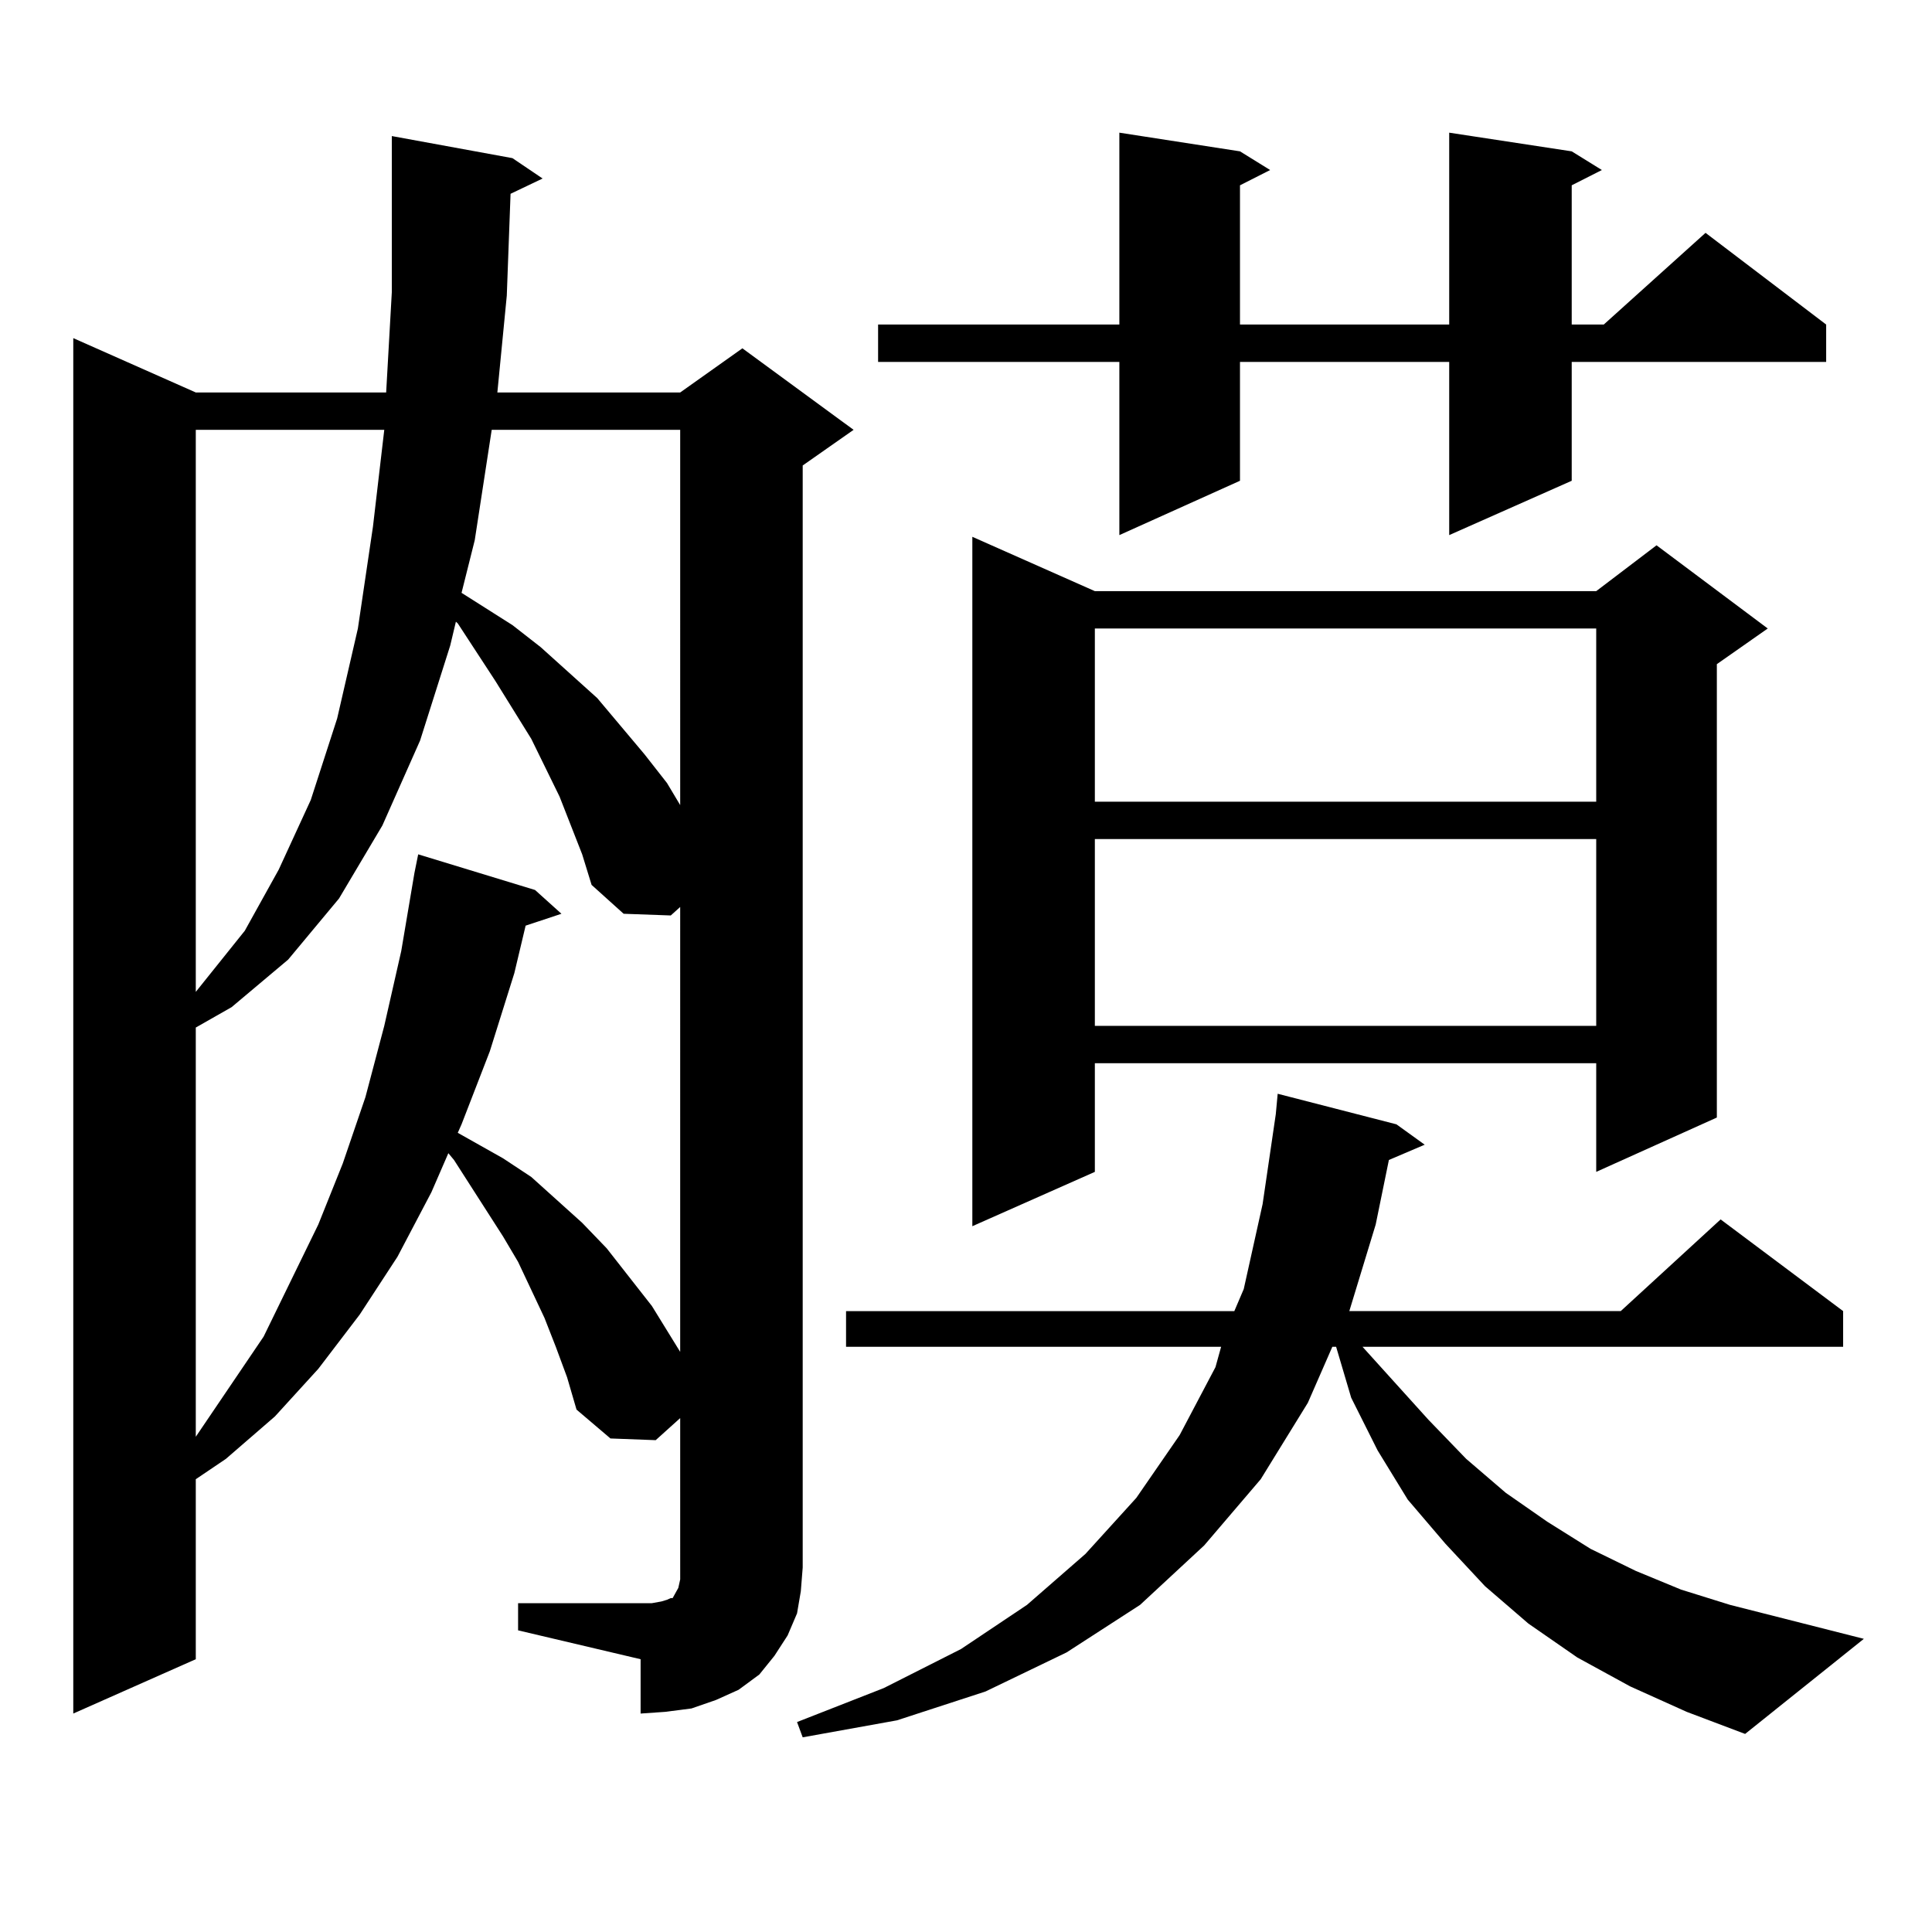 <?xml version="1.0" encoding="utf-8"?>
<!-- Generator: Adobe Illustrator 16.0.0, SVG Export Plug-In . SVG Version: 6.00 Build 0)  -->
<!DOCTYPE svg PUBLIC "-//W3C//DTD SVG 1.1//EN" "http://www.w3.org/Graphics/SVG/1.1/DTD/svg11.dtd">
<svg version="1.1" id="图层_1" xmlns="http://www.w3.org/2000/svg" xmlns:xlink="http://www.w3.org/1999/xlink" x="0px" y="0px"
	 width="1000px" height="1000px" viewBox="0 0 1000 1000" enable-background="new 0 0 1000 1000" xml:space="preserve">
<path d="M268.164,829.801h69.267l4.878-0.879l2.927-0.879l1.951-0.879h0.976l0.976-1.758l1.951-3.516l0.976-4.395v-6.152V734
	l-12.683,11.426l-23.414-0.879l-17.561-14.941l-4.878-16.699l-5.854-15.82l-5.854-14.941l-13.658-29.004l-7.805-13.184
	l-25.365-39.551l-2.927-3.516l-8.78,20.215l-17.561,33.398l-19.512,29.883l-21.463,28.125l-22.438,24.609l-25.365,21.973
	l-15.609,10.547v93.164L37.926,886.93V175.016l63.413,28.125h98.534l2.927-51.855V81.852V70.426l62.438,11.426l15.609,10.547
	l-16.585,7.91l-1.951,52.734l-4.878,50.098h94.632l32.194-22.852l57.56,42.188l-26.341,18.457v570.41l-0.976,12.305l-1.951,11.426
	l-4.878,11.426l-6.829,10.547l-7.805,9.668l-10.731,7.91l-11.707,5.273l-12.683,4.395l-13.658,1.758l-12.683,0.879v-28.125
	l-63.413-14.941V829.801z M101.339,222.477v290.918l25.365-31.641l17.561-31.641l16.585-36.035l13.658-42.188l10.731-46.582
	l7.805-52.734l5.854-50.098H101.339z M301.334,442.203l-11.707-29.883l-14.634-29.883l-18.536-29.883l-19.512-29.883l-0.976-0.879
	l-2.927,12.305l-15.609,49.219l-19.512,43.945l-22.438,37.793l-26.341,31.641l-29.268,24.609l-18.536,10.547v211.816l35.121-51.855
	l28.292-58.008l12.683-31.641l11.707-34.277l9.756-36.914l8.78-38.672l6.829-40.43l1.951-9.668l60.486,18.457l13.658,12.305
	l-18.536,6.152l-5.854,24.609l-12.683,40.43l-14.634,37.793l-1.951,4.395l23.414,13.184l14.634,9.668l26.341,23.73l12.683,13.184
	l23.414,29.883l9.756,15.82l4.878,7.91V469.449l-4.878,4.395l-24.39-0.879l-16.585-14.941L301.334,442.203z M254.506,222.477
	l-8.78,57.129l-6.829,27.246l26.341,16.699l14.634,11.426l29.268,26.367l24.39,29.004l11.707,14.941l6.829,11.426V222.477H254.506z
	 M843.76,872.867l-27.316-14.941l-25.365-17.578l-22.438-19.336l-20.487-21.973l-19.512-22.852l-15.609-25.488l-13.658-27.246
	l-7.805-26.367h-1.951l-12.683,29.004l-24.39,39.551l-29.268,34.277l-33.17,30.762l-38.048,24.609l-41.95,20.215l-45.853,14.941
	l-48.779,8.789l-2.927-7.91l44.877-17.578l39.999-20.215l34.146-22.852l30.243-26.367l26.341-29.004l22.438-32.52l18.536-35.156
	l2.927-10.547H437.916v-18.457h200.971l4.878-11.426l9.756-43.945l6.829-46.582l0.976-10.547l61.462,15.82l14.634,10.547
	l-18.536,7.91l-6.829,33.398l-13.658,44.824h140.484l51.706-47.461l63.413,47.461v18.457H705.227l34.146,37.793l19.512,20.215
	l20.487,17.578l21.463,14.941l22.438,14.063l23.414,11.426l23.414,9.668l25.365,7.91l69.267,17.578l-61.462,49.219l-30.243-11.426
	L843.76,872.867z M813.517,78.336l15.609,9.668l-15.609,7.91v72.07h16.585l52.682-47.461l62.438,47.461v19.336H813.517v61.523
	l-63.413,28.125V187.32h-108.29v61.523l-62.438,28.125V187.32H454.501v-19.336h124.875V68.668l62.438,9.668l15.609,9.668
	l-15.609,7.91v72.07h108.29V68.668L813.517,78.336z M566.693,305.973h259.506l31.219-23.73l57.56,43.066l-26.341,18.457v234.668
	l-62.438,28.125v-56.25H566.693v56.25l-63.413,28.125V277.848L566.693,305.973z M566.693,325.309v89.648h259.506v-89.648H566.693z
	 M566.693,434.293v96.68h259.506v-96.68H566.693z"/>
</svg>
